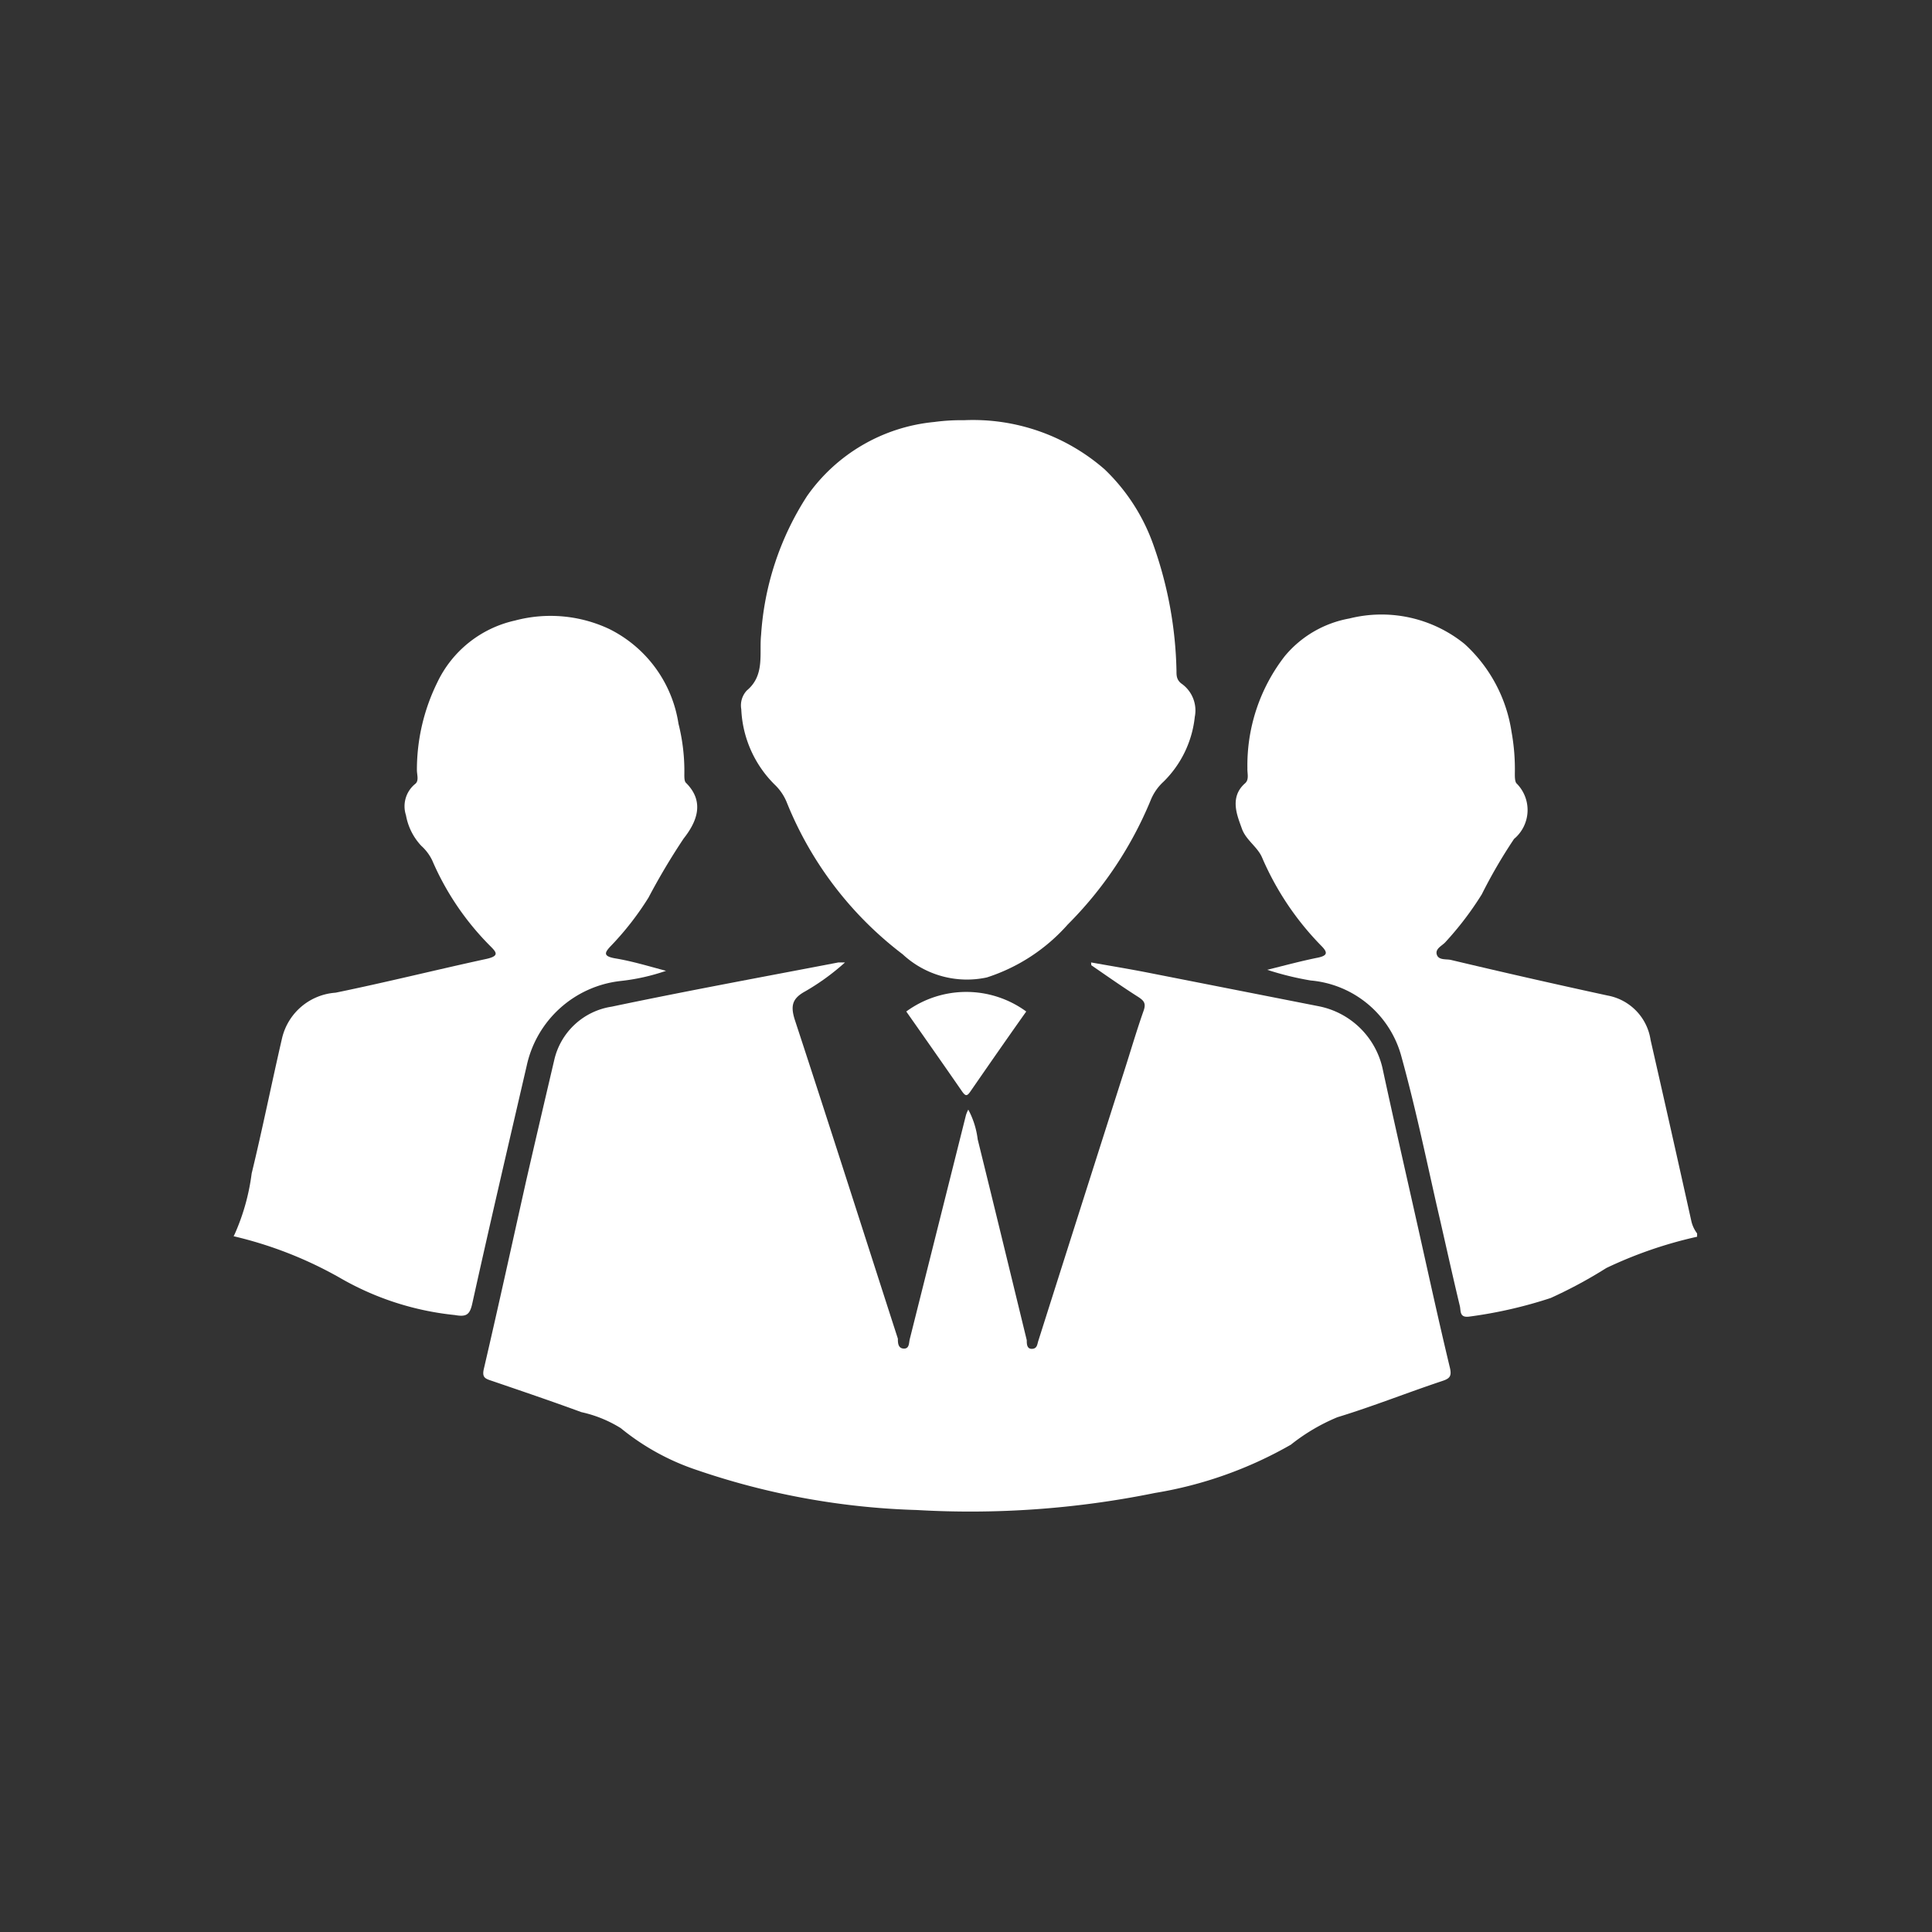 <?xml version="1.0" encoding="utf-8"?><svg id="WORK" xmlns="http://www.w3.org/2000/svg" viewBox="0 0 76 76"><rect x="0" y="0" width="76" height="76" fill="#333333" stroke="none"/><title>exp_Corporate</title><path d="M66.76,48.65a16.73,16.73,0,0,0-3.57,1.23A18.11,18.11,0,0,1,61,51.06a17.55,17.55,0,0,1-3.19.73c-.4.06-.34-.21-.38-.4-.32-1.33-.61-2.67-.92-4-.45-2-.85-3.9-1.38-5.82a4.06,4.06,0,0,0-3.57-3,11.84,11.84,0,0,1-1.71-.42c.68-.17,1.35-.35,2-.48.37-.08.38-.2.15-.44a11.35,11.35,0,0,1-2.35-3.49c-.18-.43-.64-.69-.8-1.15s-.51-1.21.12-1.77c.18-.15.09-.39.1-.6a7,7,0,0,1,1.47-4.41,4.29,4.29,0,0,1,2.54-1.48,5.19,5.19,0,0,1,4.53,1,5.85,5.85,0,0,1,1.85,3.46,8.19,8.19,0,0,1,.13,1.64c0,.13,0,.3.06.38A1.48,1.48,0,0,1,59.56,33a19.93,19.93,0,0,0-1.27,2.18,12.57,12.57,0,0,1-1.44,1.89c-.13.14-.4.25-.33.48s.37.17.55.21q3.07.73,6.16,1.4a2.09,2.09,0,0,1,1.7,1.75q.81,3.55,1.6,7.11a1.27,1.27,0,0,0,.23.5Z" style="fill:#fff"/><path d="M9.24,48.53a8.53,8.53,0,0,0,.66-2.37c.43-1.77.79-3.57,1.2-5.34a2.33,2.33,0,0,1,2.1-1.77c2-.41,4-.91,5.94-1.33.53-.12.38-.27.13-.52A10.81,10.81,0,0,1,17,33.84a1.86,1.86,0,0,0-.43-.57,2.36,2.36,0,0,1-.6-1.2,1.13,1.13,0,0,1,.36-1.23c.16-.12.07-.36.07-.55a7.78,7.78,0,0,1,.8-3.44,4.45,4.45,0,0,1,3.06-2.44,5.43,5.43,0,0,1,3.7.33,5,5,0,0,1,2.73,3.73,7.59,7.59,0,0,1,.23,2c0,.11,0,.26.06.32.78.77.4,1.58-.09,2.2a26.22,26.22,0,0,0-1.38,2.32,11.53,11.53,0,0,1-1.45,1.87c-.27.28-.37.43.14.52.67.11,1.32.31,2,.49a8.16,8.16,0,0,1-1.79.4,4.26,4.26,0,0,0-3.69,3.33c-.72,3.11-1.45,6.23-2.14,9.35-.1.46-.24.54-.69.46a11.3,11.3,0,0,1-4.53-1.47,15.72,15.72,0,0,0-4.17-1.63Z" style="fill:#fff"/><path d="M42.92,37.86c.73.13,1.46.25,2.18.39l6.76,1.33A3.21,3.21,0,0,1,54.38,42c.45,2.09.93,4.18,1.4,6.28.41,1.83.81,3.67,1.25,5.5.09.36,0,.45-.31.55-1.38.46-2.73,1-4.11,1.42a7.61,7.61,0,0,0-1.83,1.08,15.93,15.93,0,0,1-5.35,1.9,36.4,36.4,0,0,1-9.37.67,29.28,29.28,0,0,1-8.64-1.57,9.43,9.43,0,0,1-3-1.65,4.91,4.91,0,0,0-1.55-.63c-1.17-.43-2.35-.83-3.52-1.23-.28-.09-.4-.14-.31-.5.57-2.45,1.11-4.92,1.66-7.38.36-1.57.73-3.15,1.1-4.73a2.74,2.74,0,0,1,2.26-2.11c3-.63,5.95-1.17,8.92-1.74.06,0,.11,0,.26,0A9.13,9.13,0,0,1,31.67,39c-.51.28-.58.57-.4,1.13,1.37,4.17,2.7,8.35,4.05,12.53,0,.15,0,.38.23.39s.2-.23.24-.38L38,43.86a1.26,1.26,0,0,1,.09-.21,3.32,3.32,0,0,1,.37,1.17c.65,2.63,1.29,5.27,1.93,7.9,0,.14,0,.35.21.34s.2-.19.25-.33q1.65-5.2,3.31-10.4c.28-.86.53-1.73.83-2.58.1-.29,0-.39-.21-.53-.63-.4-1.24-.83-1.85-1.25Z" style="fill:#fff"/><path d="M37.92,16.53a7.87,7.87,0,0,1,5.53,1.93,7.61,7.61,0,0,1,1.93,3,15.67,15.67,0,0,1,.9,4.93c0,.18,0,.34.18.49A1.29,1.29,0,0,1,47,28.2a4.19,4.19,0,0,1-1.23,2.55,2,2,0,0,0-.51.74A15,15,0,0,1,42,36.37a7.18,7.18,0,0,1-3.18,2.08,3.71,3.71,0,0,1-3.31-.91,14.12,14.12,0,0,1-4.57-6,2,2,0,0,0-.43-.64,4.44,4.44,0,0,1-1.35-3,.86.86,0,0,1,.22-.74c.72-.6.48-1.45.56-2.19a11.4,11.4,0,0,1,1.81-5.46,6.91,6.91,0,0,1,5-2.91A7.88,7.88,0,0,1,37.92,16.53Z" style="fill:#fff"/><path d="M40.37,39.79c-.71,1-1.46,2.08-2.2,3.15-.13.19-.19.18-.32,0-.74-1.07-1.49-2.14-2.2-3.15A4,4,0,0,1,40.37,39.79Z" style="fill:#fff"/></svg>